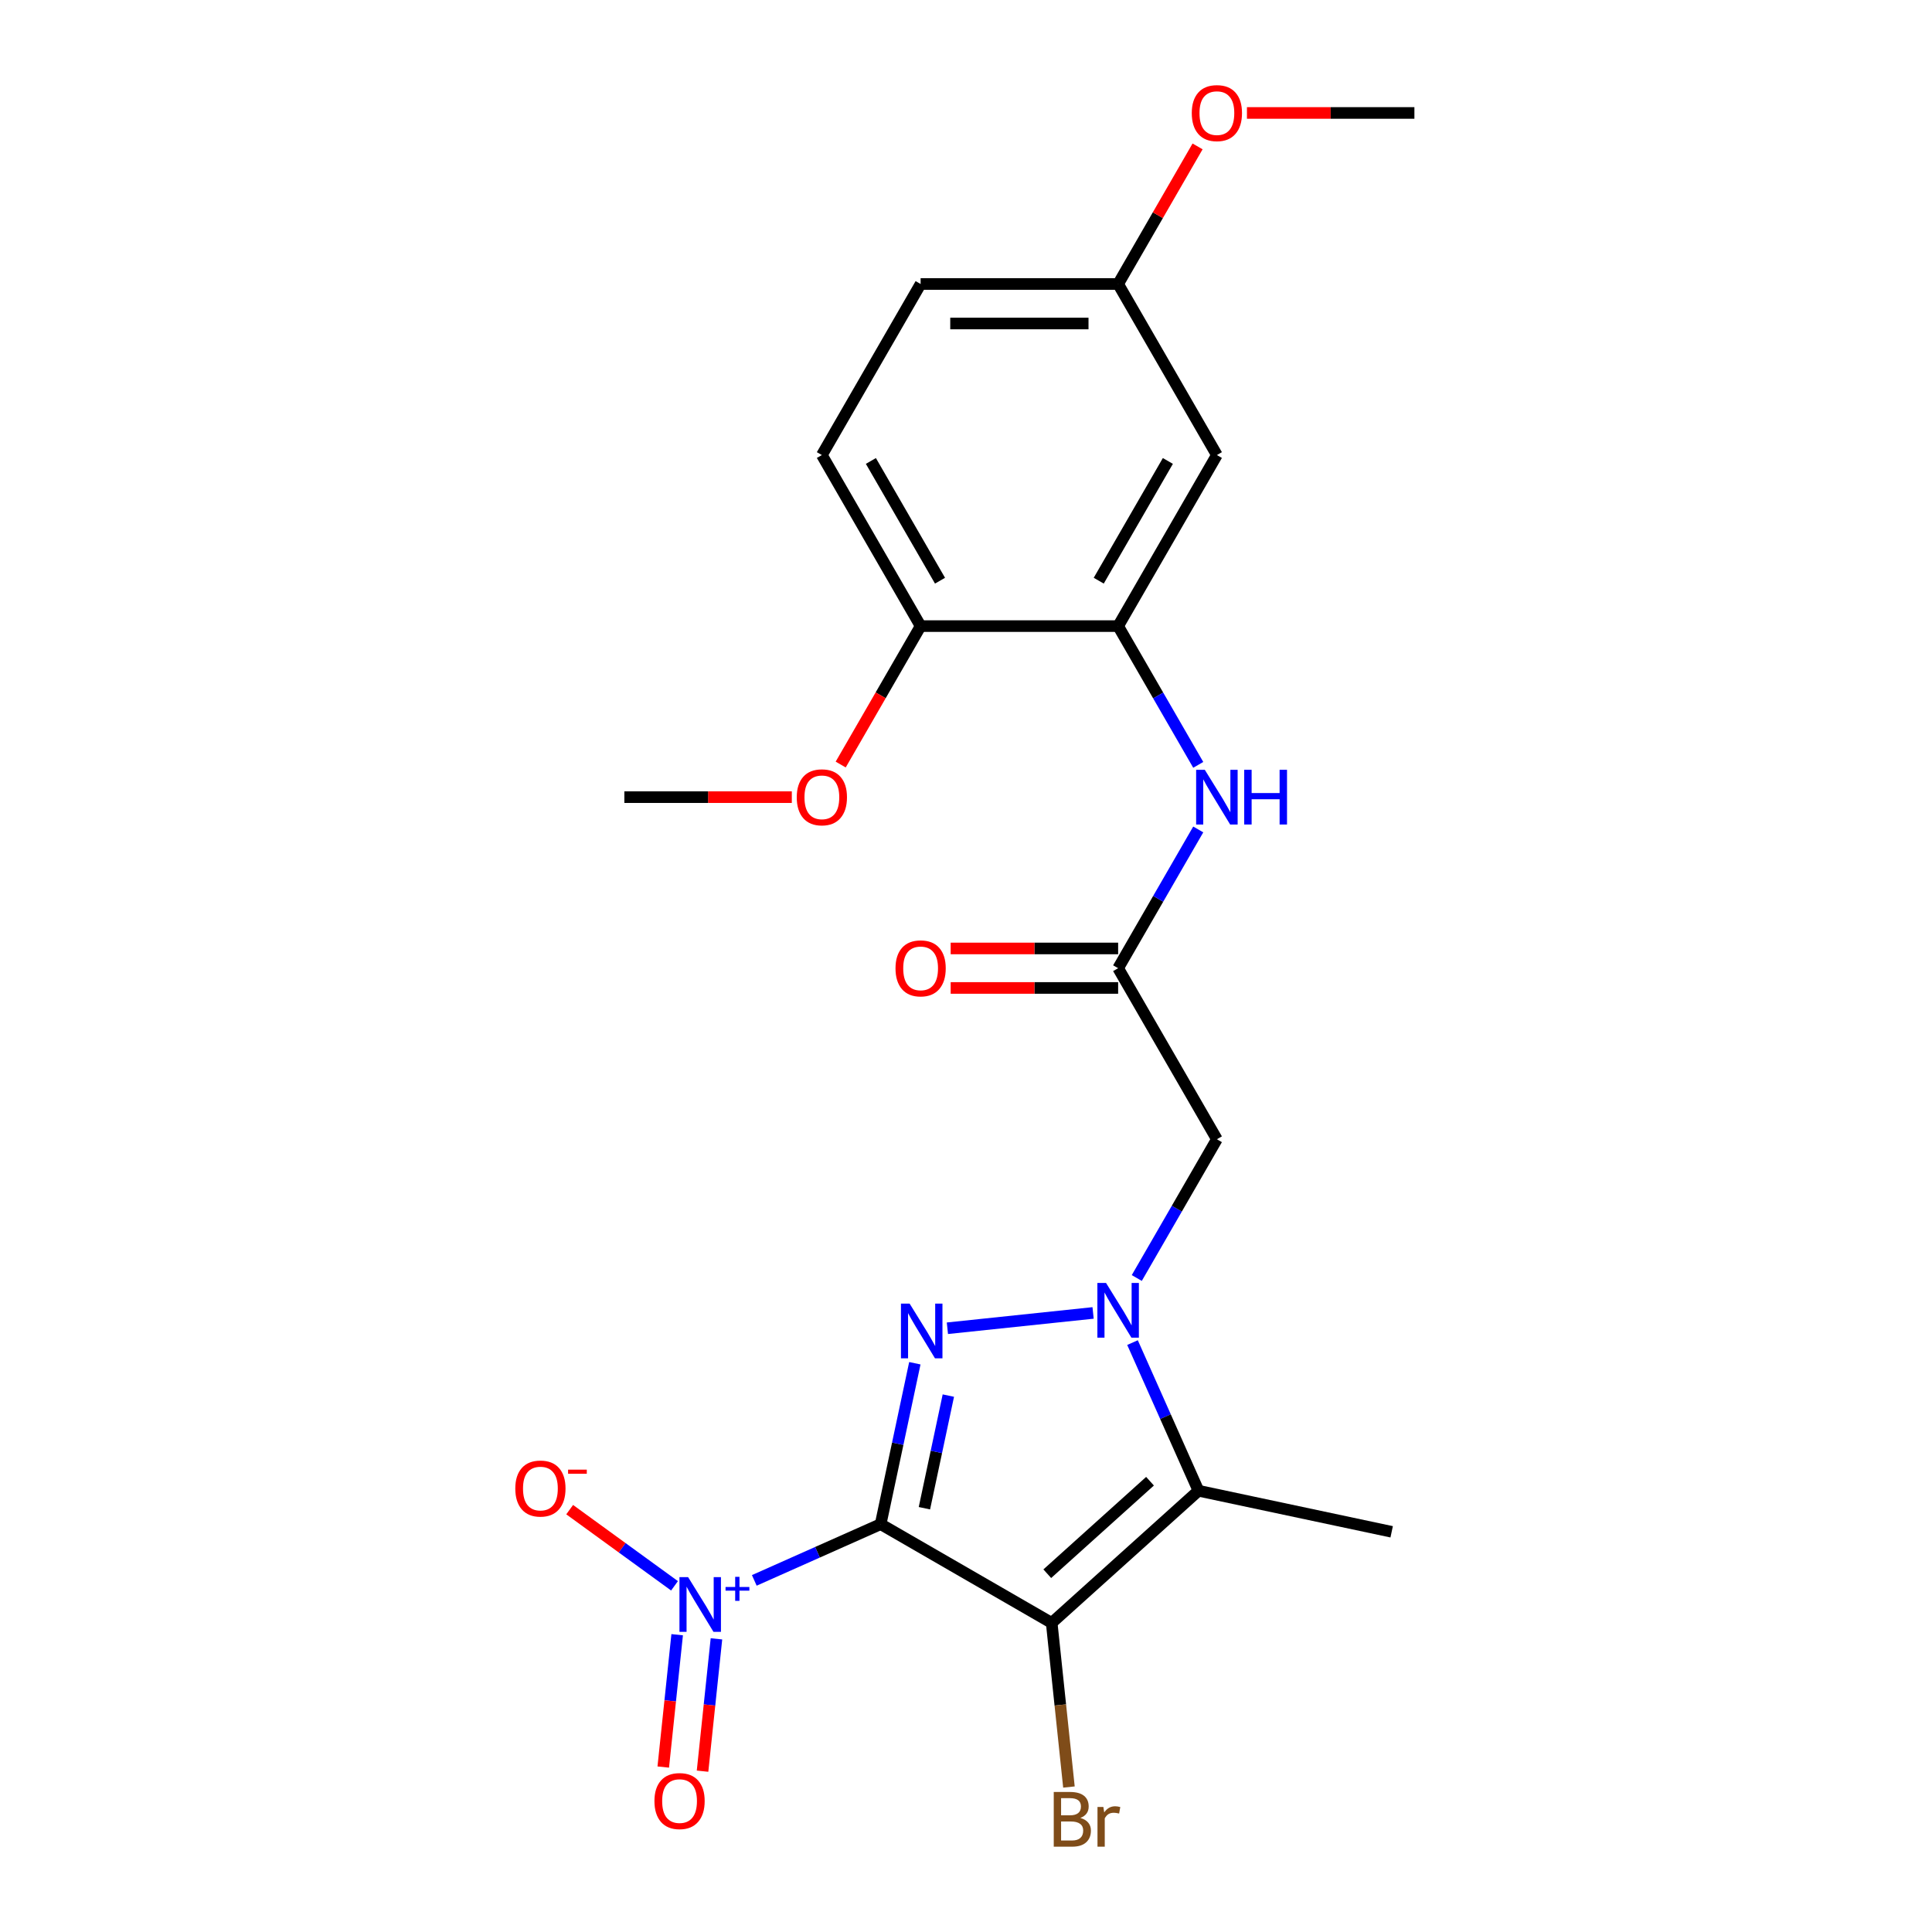 <?xml version='1.0' encoding='iso-8859-1'?>
<svg version='1.1' baseProfile='full'
              xmlns='http://www.w3.org/2000/svg'
                      xmlns:rdkit='http://www.rdkit.org/xml'
                      xmlns:xlink='http://www.w3.org/1999/xlink'
                  xml:space='preserve'
width='1000px' height='1000px' viewBox='0 0 1000 1000'>
<!-- END OF HEADER -->
<rect style='opacity:1.0;fill:#FFFFFF;stroke:none' width='1000' height='1000' x='0' y='0'> </rect>
<path class='bond-0' d='M 455.817,788.895 L 544.353,840.011' style='fill:none;fill-rule:evenodd;stroke:#000000;stroke-width:6px;stroke-linecap:butt;stroke-linejoin:miter;stroke-opacity:1' />
<path class='bond-1' d='M 455.817,788.895 L 464.668,747.254' style='fill:none;fill-rule:evenodd;stroke:#000000;stroke-width:6px;stroke-linecap:butt;stroke-linejoin:miter;stroke-opacity:1' />
<path class='bond-1' d='M 464.668,747.254 L 473.52,705.613' style='fill:none;fill-rule:evenodd;stroke:#0000FF;stroke-width:6px;stroke-linecap:butt;stroke-linejoin:miter;stroke-opacity:1' />
<path class='bond-1' d='M 478.472,780.654 L 484.668,751.505' style='fill:none;fill-rule:evenodd;stroke:#000000;stroke-width:6px;stroke-linecap:butt;stroke-linejoin:miter;stroke-opacity:1' />
<path class='bond-1' d='M 484.668,751.505 L 490.864,722.356' style='fill:none;fill-rule:evenodd;stroke:#0000FF;stroke-width:6px;stroke-linecap:butt;stroke-linejoin:miter;stroke-opacity:1' />
<path class='bond-4' d='M 455.817,788.895 L 423.121,803.452' style='fill:none;fill-rule:evenodd;stroke:#000000;stroke-width:6px;stroke-linecap:butt;stroke-linejoin:miter;stroke-opacity:1' />
<path class='bond-4' d='M 423.121,803.452 L 390.424,818.01' style='fill:none;fill-rule:evenodd;stroke:#0000FF;stroke-width:6px;stroke-linecap:butt;stroke-linejoin:miter;stroke-opacity:1' />
<path class='bond-3' d='M 544.353,840.011 L 620.326,771.604' style='fill:none;fill-rule:evenodd;stroke:#000000;stroke-width:6px;stroke-linecap:butt;stroke-linejoin:miter;stroke-opacity:1' />
<path class='bond-3' d='M 542.068,814.555 L 595.249,766.671' style='fill:none;fill-rule:evenodd;stroke:#000000;stroke-width:6px;stroke-linecap:butt;stroke-linejoin:miter;stroke-opacity:1' />
<path class='bond-12' d='M 544.353,840.011 L 548.817,882.489' style='fill:none;fill-rule:evenodd;stroke:#000000;stroke-width:6px;stroke-linecap:butt;stroke-linejoin:miter;stroke-opacity:1' />
<path class='bond-12' d='M 548.817,882.489 L 553.282,924.967' style='fill:none;fill-rule:evenodd;stroke:#7F4C19;stroke-width:6px;stroke-linecap:butt;stroke-linejoin:miter;stroke-opacity:1' />
<path class='bond-2' d='M 490.368,687.5 L 565.783,679.573' style='fill:none;fill-rule:evenodd;stroke:#0000FF;stroke-width:6px;stroke-linecap:butt;stroke-linejoin:miter;stroke-opacity:1' />
<path class='bond-5' d='M 588.395,661.495 L 609.128,625.585' style='fill:none;fill-rule:evenodd;stroke:#0000FF;stroke-width:6px;stroke-linecap:butt;stroke-linejoin:miter;stroke-opacity:1' />
<path class='bond-5' d='M 609.128,625.585 L 629.86,589.675' style='fill:none;fill-rule:evenodd;stroke:#000000;stroke-width:6px;stroke-linecap:butt;stroke-linejoin:miter;stroke-opacity:1' />
<path class='bond-23' d='M 586.187,694.927 L 603.256,733.266' style='fill:none;fill-rule:evenodd;stroke:#0000FF;stroke-width:6px;stroke-linecap:butt;stroke-linejoin:miter;stroke-opacity:1' />
<path class='bond-23' d='M 603.256,733.266 L 620.326,771.604' style='fill:none;fill-rule:evenodd;stroke:#000000;stroke-width:6px;stroke-linecap:butt;stroke-linejoin:miter;stroke-opacity:1' />
<path class='bond-17' d='M 620.326,771.604 L 720.324,792.86' style='fill:none;fill-rule:evenodd;stroke:#000000;stroke-width:6px;stroke-linecap:butt;stroke-linejoin:miter;stroke-opacity:1' />
<path class='bond-10' d='M 349.128,820.816 L 321.995,801.103' style='fill:none;fill-rule:evenodd;stroke:#0000FF;stroke-width:6px;stroke-linecap:butt;stroke-linejoin:miter;stroke-opacity:1' />
<path class='bond-10' d='M 321.995,801.103 L 294.861,781.389' style='fill:none;fill-rule:evenodd;stroke:#FF0000;stroke-width:6px;stroke-linecap:butt;stroke-linejoin:miter;stroke-opacity:1' />
<path class='bond-11' d='M 350.5,846.124 L 346.9,880.374' style='fill:none;fill-rule:evenodd;stroke:#0000FF;stroke-width:6px;stroke-linecap:butt;stroke-linejoin:miter;stroke-opacity:1' />
<path class='bond-11' d='M 346.9,880.374 L 343.3,914.624' style='fill:none;fill-rule:evenodd;stroke:#FF0000;stroke-width:6px;stroke-linecap:butt;stroke-linejoin:miter;stroke-opacity:1' />
<path class='bond-11' d='M 370.834,848.261 L 367.234,882.511' style='fill:none;fill-rule:evenodd;stroke:#0000FF;stroke-width:6px;stroke-linecap:butt;stroke-linejoin:miter;stroke-opacity:1' />
<path class='bond-11' d='M 367.234,882.511 L 363.634,916.761' style='fill:none;fill-rule:evenodd;stroke:#FF0000;stroke-width:6px;stroke-linecap:butt;stroke-linejoin:miter;stroke-opacity:1' />
<path class='bond-6' d='M 629.86,589.675 L 578.745,501.14' style='fill:none;fill-rule:evenodd;stroke:#000000;stroke-width:6px;stroke-linecap:butt;stroke-linejoin:miter;stroke-opacity:1' />
<path class='bond-8' d='M 578.745,501.14 L 599.477,465.23' style='fill:none;fill-rule:evenodd;stroke:#000000;stroke-width:6px;stroke-linecap:butt;stroke-linejoin:miter;stroke-opacity:1' />
<path class='bond-8' d='M 599.477,465.23 L 620.21,429.32' style='fill:none;fill-rule:evenodd;stroke:#0000FF;stroke-width:6px;stroke-linecap:butt;stroke-linejoin:miter;stroke-opacity:1' />
<path class='bond-14' d='M 578.745,490.917 L 535.406,490.917' style='fill:none;fill-rule:evenodd;stroke:#000000;stroke-width:6px;stroke-linecap:butt;stroke-linejoin:miter;stroke-opacity:1' />
<path class='bond-14' d='M 535.406,490.917 L 492.068,490.917' style='fill:none;fill-rule:evenodd;stroke:#FF0000;stroke-width:6px;stroke-linecap:butt;stroke-linejoin:miter;stroke-opacity:1' />
<path class='bond-14' d='M 578.745,511.363 L 535.406,511.363' style='fill:none;fill-rule:evenodd;stroke:#000000;stroke-width:6px;stroke-linecap:butt;stroke-linejoin:miter;stroke-opacity:1' />
<path class='bond-14' d='M 535.406,511.363 L 492.068,511.363' style='fill:none;fill-rule:evenodd;stroke:#FF0000;stroke-width:6px;stroke-linecap:butt;stroke-linejoin:miter;stroke-opacity:1' />
<path class='bond-7' d='M 578.745,324.069 L 599.477,359.979' style='fill:none;fill-rule:evenodd;stroke:#000000;stroke-width:6px;stroke-linecap:butt;stroke-linejoin:miter;stroke-opacity:1' />
<path class='bond-7' d='M 599.477,359.979 L 620.21,395.889' style='fill:none;fill-rule:evenodd;stroke:#0000FF;stroke-width:6px;stroke-linecap:butt;stroke-linejoin:miter;stroke-opacity:1' />
<path class='bond-9' d='M 578.745,324.069 L 629.86,235.533' style='fill:none;fill-rule:evenodd;stroke:#000000;stroke-width:6px;stroke-linecap:butt;stroke-linejoin:miter;stroke-opacity:1' />
<path class='bond-9' d='M 568.705,300.565 L 604.486,238.591' style='fill:none;fill-rule:evenodd;stroke:#000000;stroke-width:6px;stroke-linecap:butt;stroke-linejoin:miter;stroke-opacity:1' />
<path class='bond-13' d='M 578.745,324.069 L 476.513,324.069' style='fill:none;fill-rule:evenodd;stroke:#000000;stroke-width:6px;stroke-linecap:butt;stroke-linejoin:miter;stroke-opacity:1' />
<path class='bond-16' d='M 629.86,235.533 L 578.745,146.998' style='fill:none;fill-rule:evenodd;stroke:#000000;stroke-width:6px;stroke-linecap:butt;stroke-linejoin:miter;stroke-opacity:1' />
<path class='bond-15' d='M 476.513,324.069 L 425.397,235.533' style='fill:none;fill-rule:evenodd;stroke:#000000;stroke-width:6px;stroke-linecap:butt;stroke-linejoin:miter;stroke-opacity:1' />
<path class='bond-15' d='M 486.552,300.565 L 450.771,238.591' style='fill:none;fill-rule:evenodd;stroke:#000000;stroke-width:6px;stroke-linecap:butt;stroke-linejoin:miter;stroke-opacity:1' />
<path class='bond-19' d='M 476.513,324.069 L 455.826,359.899' style='fill:none;fill-rule:evenodd;stroke:#000000;stroke-width:6px;stroke-linecap:butt;stroke-linejoin:miter;stroke-opacity:1' />
<path class='bond-19' d='M 455.826,359.899 L 435.14,395.729' style='fill:none;fill-rule:evenodd;stroke:#FF0000;stroke-width:6px;stroke-linecap:butt;stroke-linejoin:miter;stroke-opacity:1' />
<path class='bond-18' d='M 425.397,235.533 L 476.513,146.998' style='fill:none;fill-rule:evenodd;stroke:#000000;stroke-width:6px;stroke-linecap:butt;stroke-linejoin:miter;stroke-opacity:1' />
<path class='bond-20' d='M 578.745,146.998 L 599.304,111.388' style='fill:none;fill-rule:evenodd;stroke:#000000;stroke-width:6px;stroke-linecap:butt;stroke-linejoin:miter;stroke-opacity:1' />
<path class='bond-20' d='M 599.304,111.388 L 619.863,75.778' style='fill:none;fill-rule:evenodd;stroke:#FF0000;stroke-width:6px;stroke-linecap:butt;stroke-linejoin:miter;stroke-opacity:1' />
<path class='bond-24' d='M 578.745,146.998 L 476.513,146.998' style='fill:none;fill-rule:evenodd;stroke:#000000;stroke-width:6px;stroke-linecap:butt;stroke-linejoin:miter;stroke-opacity:1' />
<path class='bond-24' d='M 563.41,167.444 L 491.847,167.444' style='fill:none;fill-rule:evenodd;stroke:#000000;stroke-width:6px;stroke-linecap:butt;stroke-linejoin:miter;stroke-opacity:1' />
<path class='bond-21' d='M 409.841,412.604 L 366.503,412.604' style='fill:none;fill-rule:evenodd;stroke:#FF0000;stroke-width:6px;stroke-linecap:butt;stroke-linejoin:miter;stroke-opacity:1' />
<path class='bond-21' d='M 366.503,412.604 L 323.165,412.604' style='fill:none;fill-rule:evenodd;stroke:#000000;stroke-width:6px;stroke-linecap:butt;stroke-linejoin:miter;stroke-opacity:1' />
<path class='bond-22' d='M 645.416,58.462 L 688.754,58.462' style='fill:none;fill-rule:evenodd;stroke:#FF0000;stroke-width:6px;stroke-linecap:butt;stroke-linejoin:miter;stroke-opacity:1' />
<path class='bond-22' d='M 688.754,58.462 L 732.092,58.462' style='fill:none;fill-rule:evenodd;stroke:#000000;stroke-width:6px;stroke-linecap:butt;stroke-linejoin:miter;stroke-opacity:1' />
<path  class='atom-2' d='M 470.813 674.737
L 480.093 689.737
Q 481.013 691.217, 482.493 693.897
Q 483.973 696.577, 484.053 696.737
L 484.053 674.737
L 487.813 674.737
L 487.813 703.057
L 483.933 703.057
L 473.973 686.657
Q 472.813 684.737, 471.573 682.537
Q 470.373 680.337, 470.013 679.657
L 470.013 703.057
L 466.333 703.057
L 466.333 674.737
L 470.813 674.737
' fill='#0000FF'/>
<path  class='atom-3' d='M 572.485 664.051
L 581.765 679.051
Q 582.685 680.531, 584.165 683.211
Q 585.645 685.891, 585.725 686.051
L 585.725 664.051
L 589.485 664.051
L 589.485 692.371
L 585.605 692.371
L 575.645 675.971
Q 574.485 674.051, 573.245 671.851
Q 572.045 669.651, 571.685 668.971
L 571.685 692.371
L 568.005 692.371
L 568.005 664.051
L 572.485 664.051
' fill='#0000FF'/>
<path  class='atom-5' d='M 356.164 816.316
L 365.444 831.316
Q 366.364 832.796, 367.844 835.476
Q 369.324 838.156, 369.404 838.316
L 369.404 816.316
L 373.164 816.316
L 373.164 844.636
L 369.284 844.636
L 359.324 828.236
Q 358.164 826.316, 356.924 824.116
Q 355.724 821.916, 355.364 821.236
L 355.364 844.636
L 351.684 844.636
L 351.684 816.316
L 356.164 816.316
' fill='#0000FF'/>
<path  class='atom-5' d='M 375.54 821.421
L 380.529 821.421
L 380.529 816.168
L 382.747 816.168
L 382.747 821.421
L 387.869 821.421
L 387.869 823.322
L 382.747 823.322
L 382.747 828.602
L 380.529 828.602
L 380.529 823.322
L 375.54 823.322
L 375.54 821.421
' fill='#0000FF'/>
<path  class='atom-9' d='M 623.6 398.444
L 632.88 413.444
Q 633.8 414.924, 635.28 417.604
Q 636.76 420.284, 636.84 420.444
L 636.84 398.444
L 640.6 398.444
L 640.6 426.764
L 636.72 426.764
L 626.76 410.364
Q 625.6 408.444, 624.36 406.244
Q 623.16 404.044, 622.8 403.364
L 622.8 426.764
L 619.12 426.764
L 619.12 398.444
L 623.6 398.444
' fill='#0000FF'/>
<path  class='atom-9' d='M 644 398.444
L 647.84 398.444
L 647.84 410.484
L 662.32 410.484
L 662.32 398.444
L 666.16 398.444
L 666.16 426.764
L 662.32 426.764
L 662.32 413.684
L 647.84 413.684
L 647.84 426.764
L 644 426.764
L 644 398.444
' fill='#0000FF'/>
<path  class='atom-11' d='M 266.716 770.466
Q 266.716 763.666, 270.076 759.866
Q 273.436 756.066, 279.716 756.066
Q 285.996 756.066, 289.356 759.866
Q 292.716 763.666, 292.716 770.466
Q 292.716 777.346, 289.316 781.266
Q 285.916 785.146, 279.716 785.146
Q 273.476 785.146, 270.076 781.266
Q 266.716 777.386, 266.716 770.466
M 279.716 781.946
Q 284.036 781.946, 286.356 779.066
Q 288.716 776.146, 288.716 770.466
Q 288.716 764.906, 286.356 762.106
Q 284.036 759.266, 279.716 759.266
Q 275.396 759.266, 273.036 762.066
Q 270.716 764.866, 270.716 770.466
Q 270.716 776.186, 273.036 779.066
Q 275.396 781.946, 279.716 781.946
' fill='#FF0000'/>
<path  class='atom-11' d='M 294.036 760.688
L 303.725 760.688
L 303.725 762.8
L 294.036 762.8
L 294.036 760.688
' fill='#FF0000'/>
<path  class='atom-12' d='M 338.738 932.228
Q 338.738 925.428, 342.098 921.628
Q 345.458 917.828, 351.738 917.828
Q 358.018 917.828, 361.378 921.628
Q 364.738 925.428, 364.738 932.228
Q 364.738 939.108, 361.338 943.028
Q 357.938 946.908, 351.738 946.908
Q 345.498 946.908, 342.098 943.028
Q 338.738 939.148, 338.738 932.228
M 351.738 943.708
Q 356.058 943.708, 358.378 940.828
Q 360.738 937.908, 360.738 932.228
Q 360.738 926.668, 358.378 923.868
Q 356.058 921.028, 351.738 921.028
Q 347.418 921.028, 345.058 923.828
Q 342.738 926.628, 342.738 932.228
Q 342.738 937.948, 345.058 940.828
Q 347.418 943.708, 351.738 943.708
' fill='#FF0000'/>
<path  class='atom-13' d='M 559.179 940.963
Q 561.899 941.723, 563.259 943.403
Q 564.659 945.043, 564.659 947.483
Q 564.659 951.403, 562.139 953.643
Q 559.659 955.843, 554.939 955.843
L 545.419 955.843
L 545.419 927.523
L 553.779 927.523
Q 558.619 927.523, 561.059 929.483
Q 563.499 931.443, 563.499 935.043
Q 563.499 939.323, 559.179 940.963
M 549.219 930.723
L 549.219 939.603
L 553.779 939.603
Q 556.579 939.603, 558.019 938.483
Q 559.499 937.323, 559.499 935.043
Q 559.499 930.723, 553.779 930.723
L 549.219 930.723
M 554.939 952.643
Q 557.699 952.643, 559.179 951.323
Q 560.659 950.003, 560.659 947.483
Q 560.659 945.163, 559.019 944.003
Q 557.419 942.803, 554.339 942.803
L 549.219 942.803
L 549.219 952.643
L 554.939 952.643
' fill='#7F4C19'/>
<path  class='atom-13' d='M 571.099 935.283
L 571.539 938.123
Q 573.699 934.923, 577.219 934.923
Q 578.339 934.923, 579.859 935.323
L 579.259 938.683
Q 577.539 938.283, 576.579 938.283
Q 574.899 938.283, 573.779 938.963
Q 572.699 939.603, 571.819 941.163
L 571.819 955.843
L 568.059 955.843
L 568.059 935.283
L 571.099 935.283
' fill='#7F4C19'/>
<path  class='atom-15' d='M 463.513 501.22
Q 463.513 494.42, 466.873 490.62
Q 470.233 486.82, 476.513 486.82
Q 482.793 486.82, 486.153 490.62
Q 489.513 494.42, 489.513 501.22
Q 489.513 508.1, 486.113 512.02
Q 482.713 515.9, 476.513 515.9
Q 470.273 515.9, 466.873 512.02
Q 463.513 508.14, 463.513 501.22
M 476.513 512.7
Q 480.833 512.7, 483.153 509.82
Q 485.513 506.9, 485.513 501.22
Q 485.513 495.66, 483.153 492.86
Q 480.833 490.02, 476.513 490.02
Q 472.193 490.02, 469.833 492.82
Q 467.513 495.62, 467.513 501.22
Q 467.513 506.94, 469.833 509.82
Q 472.193 512.7, 476.513 512.7
' fill='#FF0000'/>
<path  class='atom-20' d='M 412.397 412.684
Q 412.397 405.884, 415.757 402.084
Q 419.117 398.284, 425.397 398.284
Q 431.677 398.284, 435.037 402.084
Q 438.397 405.884, 438.397 412.684
Q 438.397 419.564, 434.997 423.484
Q 431.597 427.364, 425.397 427.364
Q 419.157 427.364, 415.757 423.484
Q 412.397 419.604, 412.397 412.684
M 425.397 424.164
Q 429.717 424.164, 432.037 421.284
Q 434.397 418.364, 434.397 412.684
Q 434.397 407.124, 432.037 404.324
Q 429.717 401.484, 425.397 401.484
Q 421.077 401.484, 418.717 404.284
Q 416.397 407.084, 416.397 412.684
Q 416.397 418.404, 418.717 421.284
Q 421.077 424.164, 425.397 424.164
' fill='#FF0000'/>
<path  class='atom-21' d='M 616.86 58.542
Q 616.86 51.742, 620.22 47.943
Q 623.58 44.142, 629.86 44.142
Q 636.14 44.142, 639.5 47.943
Q 642.86 51.742, 642.86 58.542
Q 642.86 65.422, 639.46 69.343
Q 636.06 73.222, 629.86 73.222
Q 623.62 73.222, 620.22 69.343
Q 616.86 65.463, 616.86 58.542
M 629.86 70.022
Q 634.18 70.022, 636.5 67.142
Q 638.86 64.222, 638.86 58.542
Q 638.86 52.983, 636.5 50.182
Q 634.18 47.343, 629.86 47.343
Q 625.54 47.343, 623.18 50.142
Q 620.86 52.943, 620.86 58.542
Q 620.86 64.263, 623.18 67.142
Q 625.54 70.022, 629.86 70.022
' fill='#FF0000'/>
</svg>
